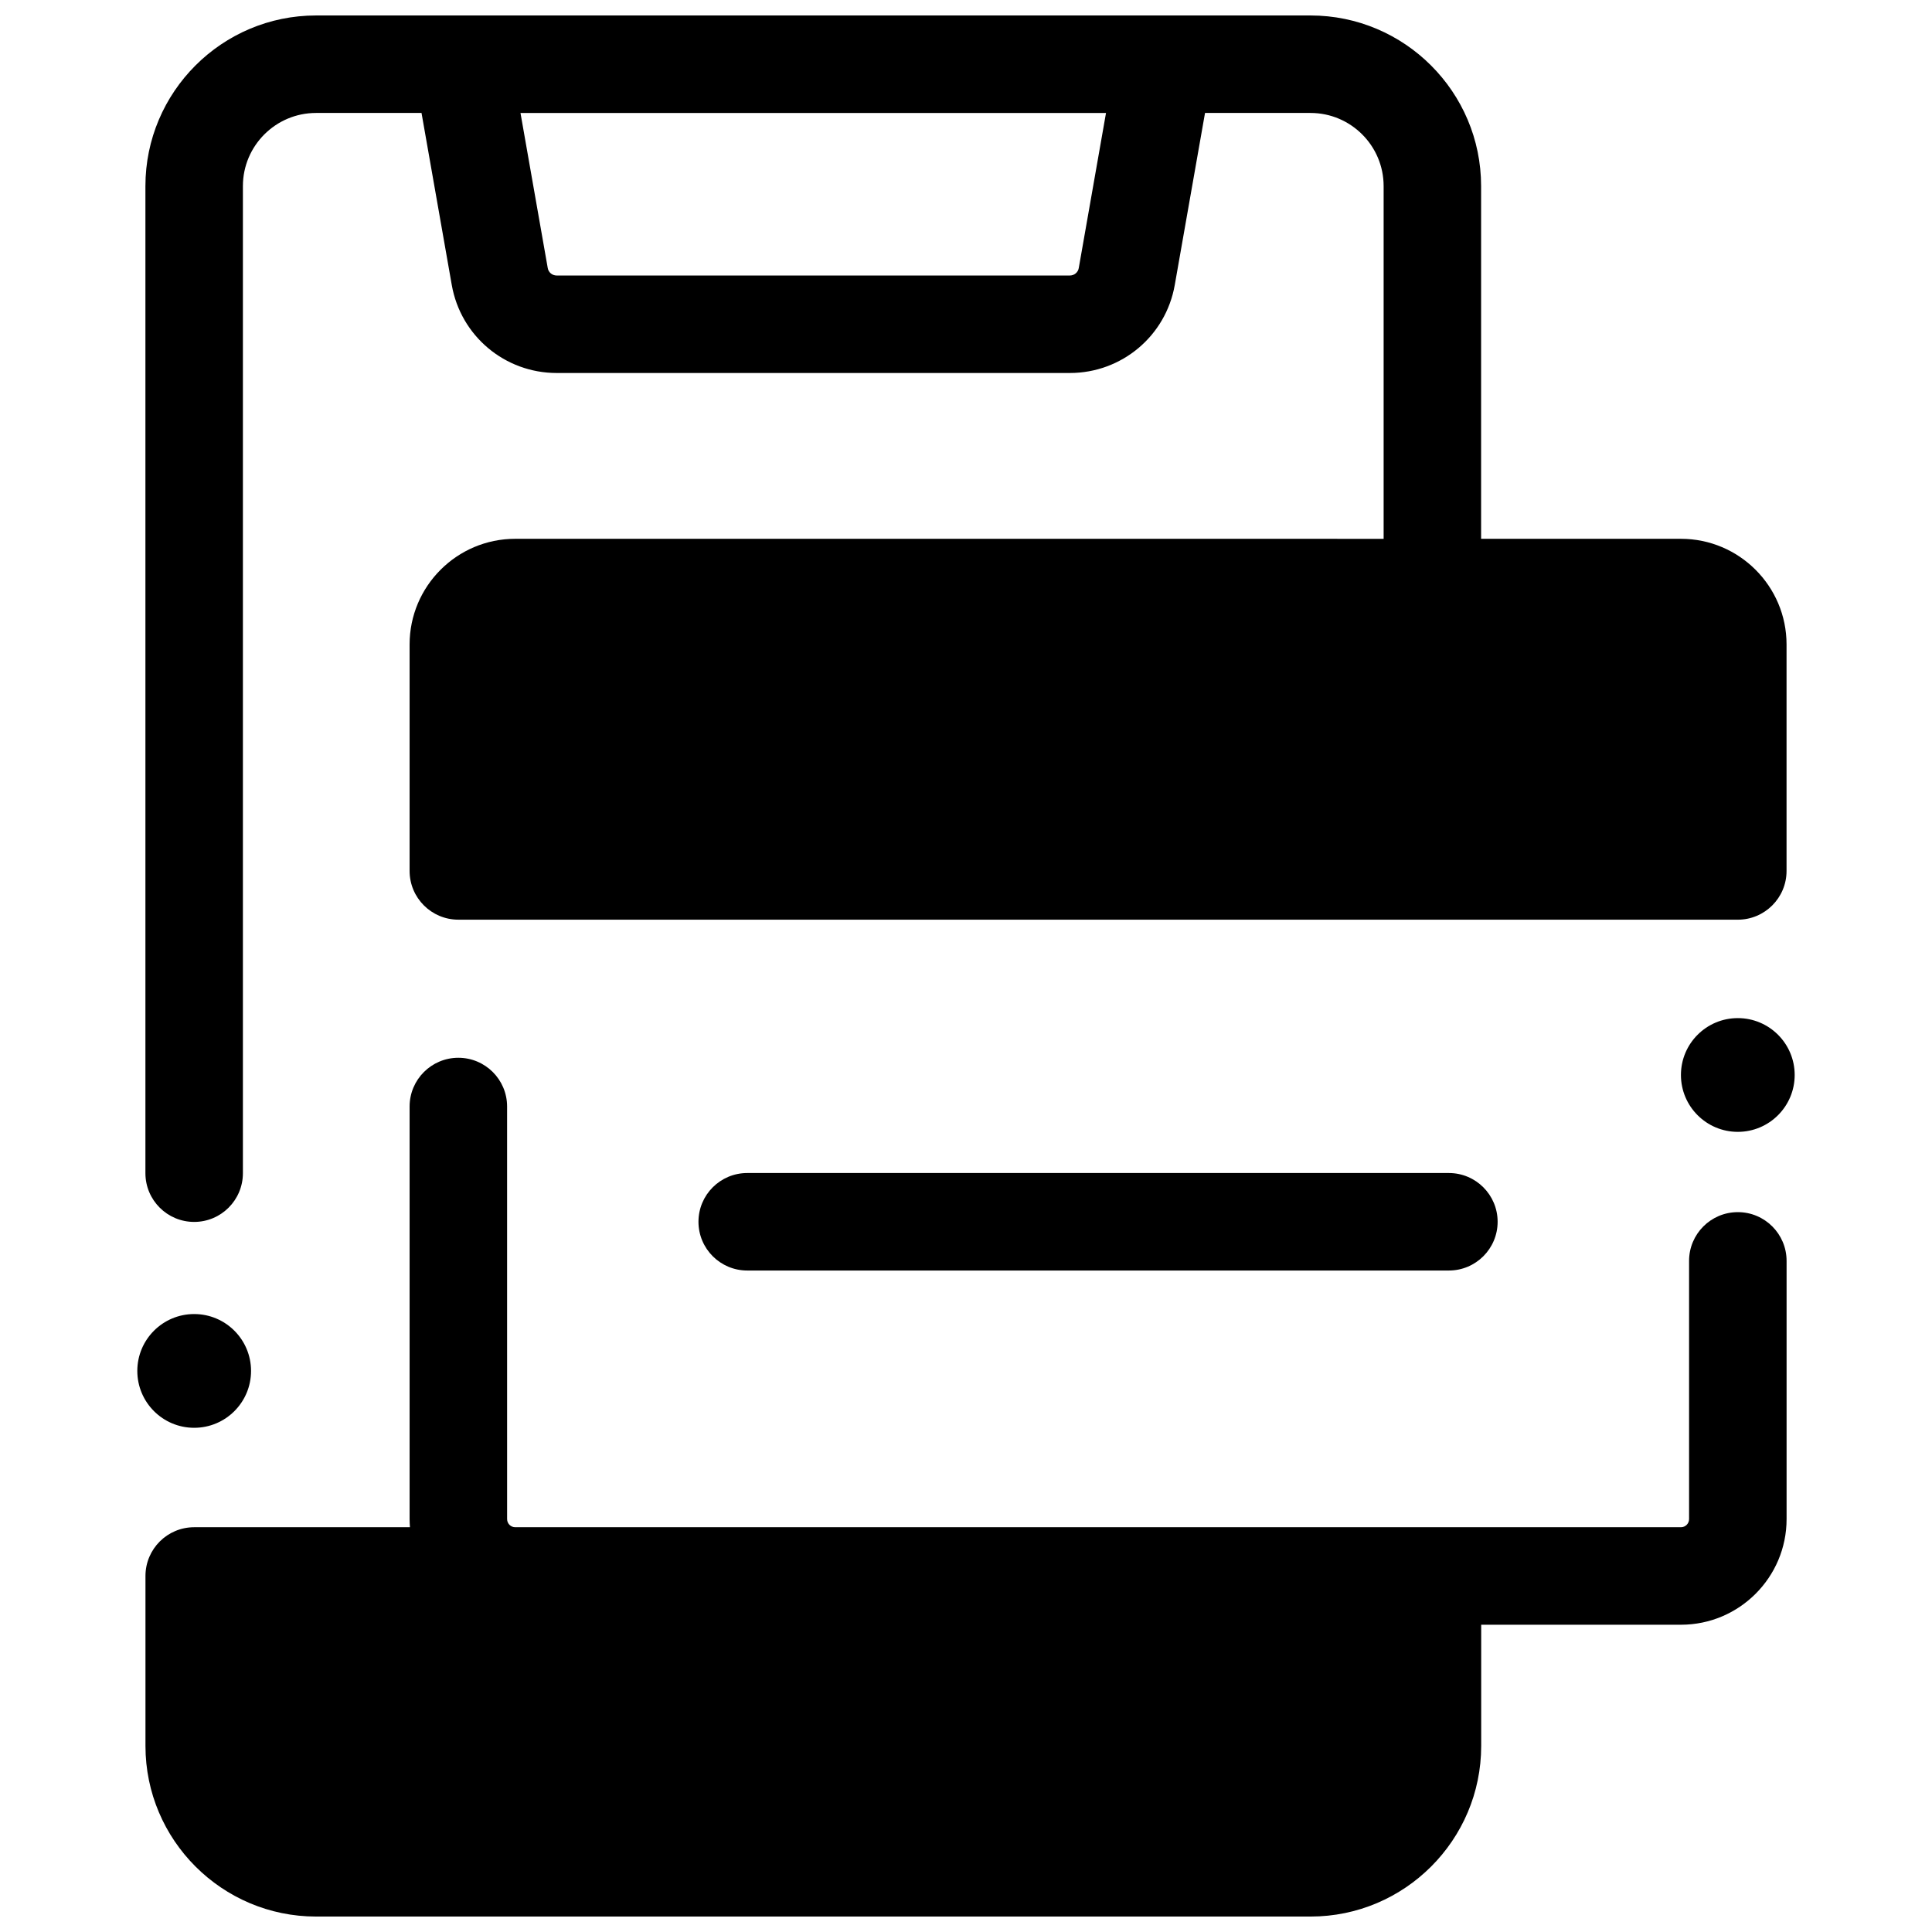<?xml version="1.0" encoding="UTF-8"?>
<!-- Uploaded to: SVG Repo, www.svgrepo.com, Generator: SVG Repo Mixer Tools -->
<svg width="800px" height="800px" version="1.1" viewBox="144 144 512 512" xmlns="http://www.w3.org/2000/svg">
 <defs>
  <clipPath id="b">
   <path d="m182 424h436v227.9h-436z"/>
  </clipPath>
  <clipPath id="a">
   <path d="m182 148.09h436v319.91h-436z"/>
  </clipPath>
 </defs>
 <path d="m527.97 480.7h-185.95c-7.133 0-12.918-5.785-12.918-12.918s5.785-12.918 12.918-12.918h185.95c7.133 0 12.918 5.785 12.918 12.918s-5.785 12.918-12.918 12.918z"/>
 <path d="m210.53 507.31c0 8.32-6.746 15.07-15.07 15.07-8.324 0-15.07-6.75-15.07-15.07 0-8.324 6.746-15.074 15.07-15.074 8.324 0 15.07 6.75 15.07 15.074"/>
 <path d="m619.61 428.88c0 8.324-6.75 15.074-15.074 15.074-8.32 0-15.07-6.75-15.07-15.074s6.75-15.07 15.07-15.07c8.324 0 15.074 6.746 15.074 15.07"/>
 <g clip-path="url(#b)">
  <path d="m604.54 465.23c-7.133 0-12.918 5.785-12.918 12.918v68.43c0 1.188-0.965 2.152-2.152 2.152h-308.93c-1.188 0-2.152-0.965-2.152-2.152l-0.004-109.34c0-7.133-5.781-12.918-12.918-12.918-7.133 0-12.918 5.785-12.918 12.918v109.34c0 0.723 0.035 1.441 0.09 2.152h-57.172c-7.133 0-12.918 5.785-12.918 12.918v45.043c0 24.93 20.281 45.215 45.215 45.215h263.55c24.93 0 45.215-20.281 45.215-45.215v-32.121h52.945c15.434 0 27.988-12.555 27.988-27.988v-68.43c0-7.137-5.781-12.922-12.918-12.922z"/>
 </g>
 <g clip-path="url(#a)">
  <path d="m589.46 286.79h-52.953v-93.477c0-24.93-20.281-45.215-45.215-45.215h-263.54c-24.934 0-45.215 20.281-45.215 45.215v261.59c0 7.133 5.785 12.918 12.918 12.918 7.137 0 12.918-5.785 12.918-12.918v-261.59c0-10.684 8.691-19.379 19.379-19.379h27.957l8.016 45.594c2.375 13.512 14.07 23.32 27.805 23.32h135.99c13.738 0 25.43-9.809 27.805-23.32l8.02-45.594h27.953c10.684 0 19.379 8.691 19.379 19.379v93.48l-230.14-0.004c-15.434 0-27.988 12.555-27.988 27.988v60.027c0 7.133 5.785 12.918 12.918 12.918l339.07 0.004c7.133 0 12.918-5.785 12.918-12.918v-60.027c0-15.434-12.555-27.992-27.988-27.992zm-159.58-71.734c-0.199 1.133-1.191 1.957-2.359 1.957h-136c-1.168 0-2.16-0.824-2.359-1.957l-7.227-41.121h155.17z"/>
 </g>
</svg>